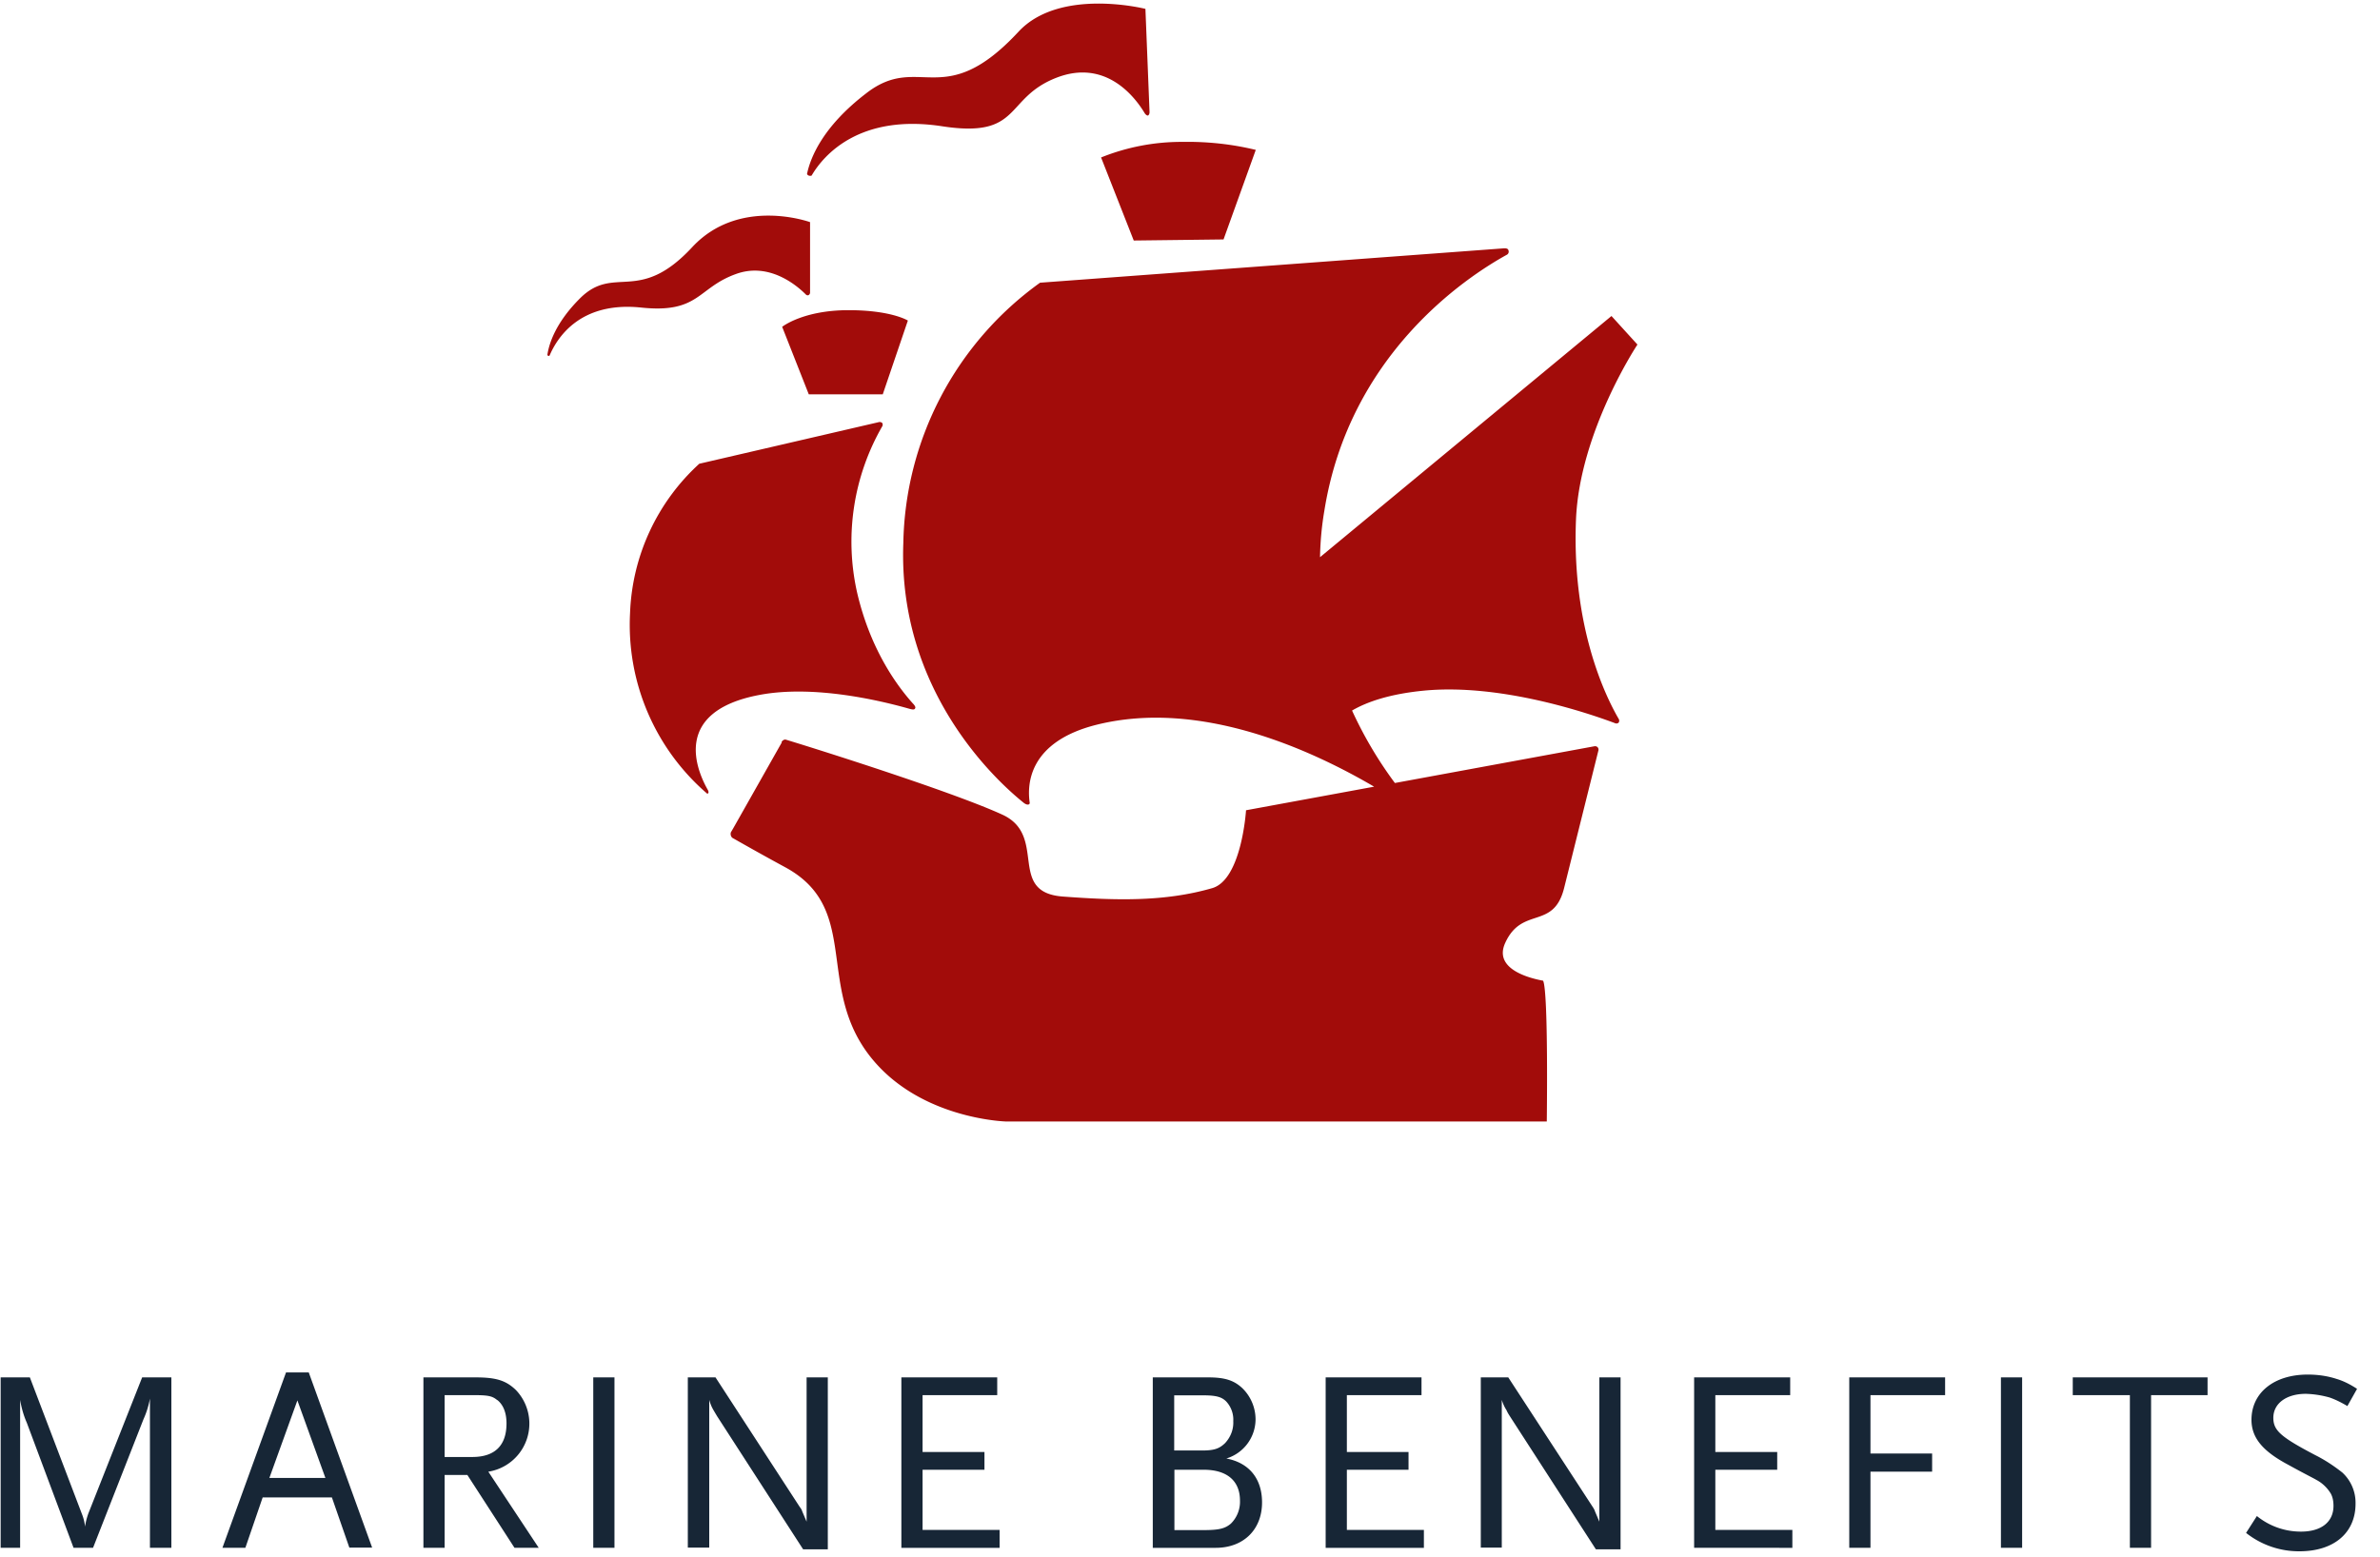 <svg xmlns="http://www.w3.org/2000/svg" fill="none" viewBox="0 0 110 72"><path fill="#172636" d="M6.93 71.56v-6.9c-.06.33-.16.65-.3.96L4.3 71.56h-.9l-2.16-5.78c-.15-.34-.25-.7-.31-1.06v6.84h-.9v-7.88h1.35l2.4 6.3c.08.2.13.39.15.6.03-.21.08-.4.15-.6l2.49-6.3h1.35v7.88h-.99Zm9.22 0-.81-2.33h-3.2l-.8 2.33h-1.06l2.94-8.11h1.05l2.93 8.1h-1.05Zm-2.4-6.83-1.3 3.6h2.59l-1.3-3.6Zm10.03 6.83-2.18-3.37h-1.05v3.37h-.98v-7.88h2.4c.96 0 1.41.14 1.87.58a2.25 2.25 0 0 1-1.27 3.78l2.33 3.52h-1.12Zm-.8-6.83c-.24-.2-.44-.23-1.15-.23h-1.28v2.86h1.28c1.04 0 1.58-.53 1.58-1.55 0-.5-.15-.86-.42-1.08m5.41-1.05h-.98v7.88h.98v-7.88Zm8.72 7.95-3.98-6.16-.16-.27a1.9 1.9 0 0 1-.2-.48v6.83h-.99v-7.87h1.28l3.9 6c.05.06.09.13.11.2l.2.47v-6.67h.98v7.95h-1.14Zm4.54-.07v-7.88h4.43v.82h-3.45v2.63h2.86v.82h-2.86v2.78h3.56v.83h-4.54Zm14.54 0h-2.92v-7.88h2.56c.76 0 1.18.13 1.57.49a2.02 2.02 0 0 1 .62 1.44 1.9 1.9 0 0 1-1.35 1.82c1.06.2 1.65.94 1.65 2.03 0 1.26-.86 2.1-2.14 2.1Zm.47-6.77c-.2-.2-.45-.28-1.05-.28h-1.35v2.55h1.28c.56 0 .8-.08 1.07-.34.26-.28.4-.64.38-1.02.02-.33-.1-.66-.32-.9Zm-1.04 3.16h-1.35v2.79h1.35c.71 0 .99-.07 1.26-.3a1.42 1.42 0 0 0 .42-1.06c0-.92-.6-1.43-1.68-1.43m5.64 3.61v-7.88h4.43v.82h-3.45v2.63h2.85v.82h-2.85v2.78h3.56v.83h-4.54Zm12.49.07-3.98-6.16c-.03-.05-.1-.15-.15-.27a1.9 1.9 0 0 1-.22-.48v6.83h-.97v-7.87h1.27l3.91 6c.04.06.08.13.1.2l.2.47v-6.67h.98v7.95h-1.14Zm4.54-.07v-7.88h4.44v.82h-3.46v2.63h2.86v.82h-2.86v2.78h3.56v.83H78.3Zm8.15-7.06v2.7h2.85v.84h-2.85v3.52h-.98v-7.88h4.43v.82h-3.45Zm7.01-.82h-.98v7.88h.98v-7.88Zm5.96.82v7.06h-.98V64.5H95.8v-.82h6.23v.82h-2.62Zm9.08.51c-.27-.16-.54-.3-.83-.4a4.5 4.5 0 0 0-1.1-.17c-.89 0-1.5.44-1.5 1.11 0 .59.35.89 1.95 1.73.44.22.86.5 1.24.8a1.9 1.9 0 0 1 .61 1.44c0 1.35-1 2.2-2.59 2.2a3.93 3.93 0 0 1-2.47-.85l.5-.78a3.22 3.22 0 0 0 2.04.72c.93 0 1.5-.44 1.5-1.19 0-.2-.03-.39-.12-.56-.16-.27-.4-.5-.67-.64-.13-.08-.58-.3-1.32-.71-1.18-.63-1.68-1.25-1.68-2.07 0-1.25 1.04-2.09 2.6-2.09.45 0 .9.06 1.33.2.34.1.66.27.95.46l-.45.8Z"/><g fill="#A20C0A"><path d="M40.77 19.55a.15.15 0 0 1 0 .17 10.7 10.7 0 0 0-1.15 7.7c.63 2.69 1.9 4.35 2.56 5.09.07.07.15.17.12.23s-.06.09-.3.02c-1.31-.37-4.39-1.11-6.91-.63-4 .76-2.93 3.42-2.37 4.4.07.15-.02.18-.05.15a10.3 10.3 0 0 1-3.55-8.33 9.83 9.83 0 0 1 3.2-6.91l8.28-1.92a.18.18 0 0 1 .17.03"/><path d="M36.12 34.32a.2.2 0 0 1 .18-.13c.84.25 7.57 2.35 10.02 3.47 2.13.97.19 3.6 2.81 3.79 2.43.18 4.69.25 6.9-.39 1.36-.4 1.56-3.6 1.56-3.6l5.92-1.09c-2.97-1.74-8.05-4.04-12.8-2.87-3.23.8-3.23 2.83-3.12 3.6.02.1-.1.15-.27.02-1.3-1.04-5.82-5.2-5.57-12a15.15 15.15 0 0 1 6.32-12.05l21.45-1.59c.1 0 .18.01.2.1a.16.16 0 0 1-.08.2c-1.92 1.06-7.28 4.63-8.43 11.83a14.1 14.1 0 0 0-.2 2.15l13.47-11.15 1.2 1.32s-2.68 4.04-2.84 8.1c-.2 4.97 1.37 8.17 1.97 9.2a.16.16 0 0 1 0 .18.15.15 0 0 1-.15.03c-1.25-.47-5.3-1.85-8.85-1.51-1.54.15-2.6.5-3.32.92.54 1.18 1.2 2.3 1.98 3.35l9.23-1.7h.03a.15.15 0 0 1 .15.15v.03l-1.59 6.38c-.49 1.95-1.94.82-2.72 2.53-.58 1.26 1.26 1.66 1.75 1.75.25.51.17 6.51.17 6.51H46.51s-4.27-.1-6.51-3.3c-2.2-3.16-.3-6.6-3.7-8.45a131.6 131.6 0 0 1-2.46-1.37.27.27 0 0 1-.06-.1.25.25 0 0 1 0-.15l.1-.17 2.25-3.98Zm1.12-20.71c-.47-.47-1.73-1.49-3.23-.94-1.78.64-1.69 1.83-4.37 1.55-2.85-.3-3.9 1.42-4.24 2.22-.06.04-.09 0-.1-.04.08-.54.4-1.5 1.5-2.6 1.6-1.6 2.71.3 5.19-2.37 2.18-2.35 5.45-1.16 5.45-1.16v3.24a.14.14 0 0 1-.08.14.12.12 0 0 1-.12-.04ZM52.94.42l.19 4.76c0 .08-.03.14-.07.16-.04.01-.1-.03-.15-.1-.5-.84-1.86-2.52-4.1-1.64-2.41.95-1.57 2.8-5.25 2.24-3.8-.59-5.48 1.3-6.05 2.28a.21.21 0 0 1-.15-.01.13.13 0 0 1-.06-.07c.16-.77.74-2.2 2.74-3.73 2.45-1.9 3.56.9 7.04-2.85C48.99-.59 52.94.41 52.94.41m-2.05 6.87a9.94 9.94 0 0 1 3.75-.72c1.15-.02 2.29.1 3.4.37l-1.49 4.14-4.15.05-1.51-3.84Zm-14.74 7.83s.96-.77 3.07-.77c1.98 0 2.74.48 2.74.48l-1.16 3.41h-3.42l-1.23-3.12Z"/></g></svg>
